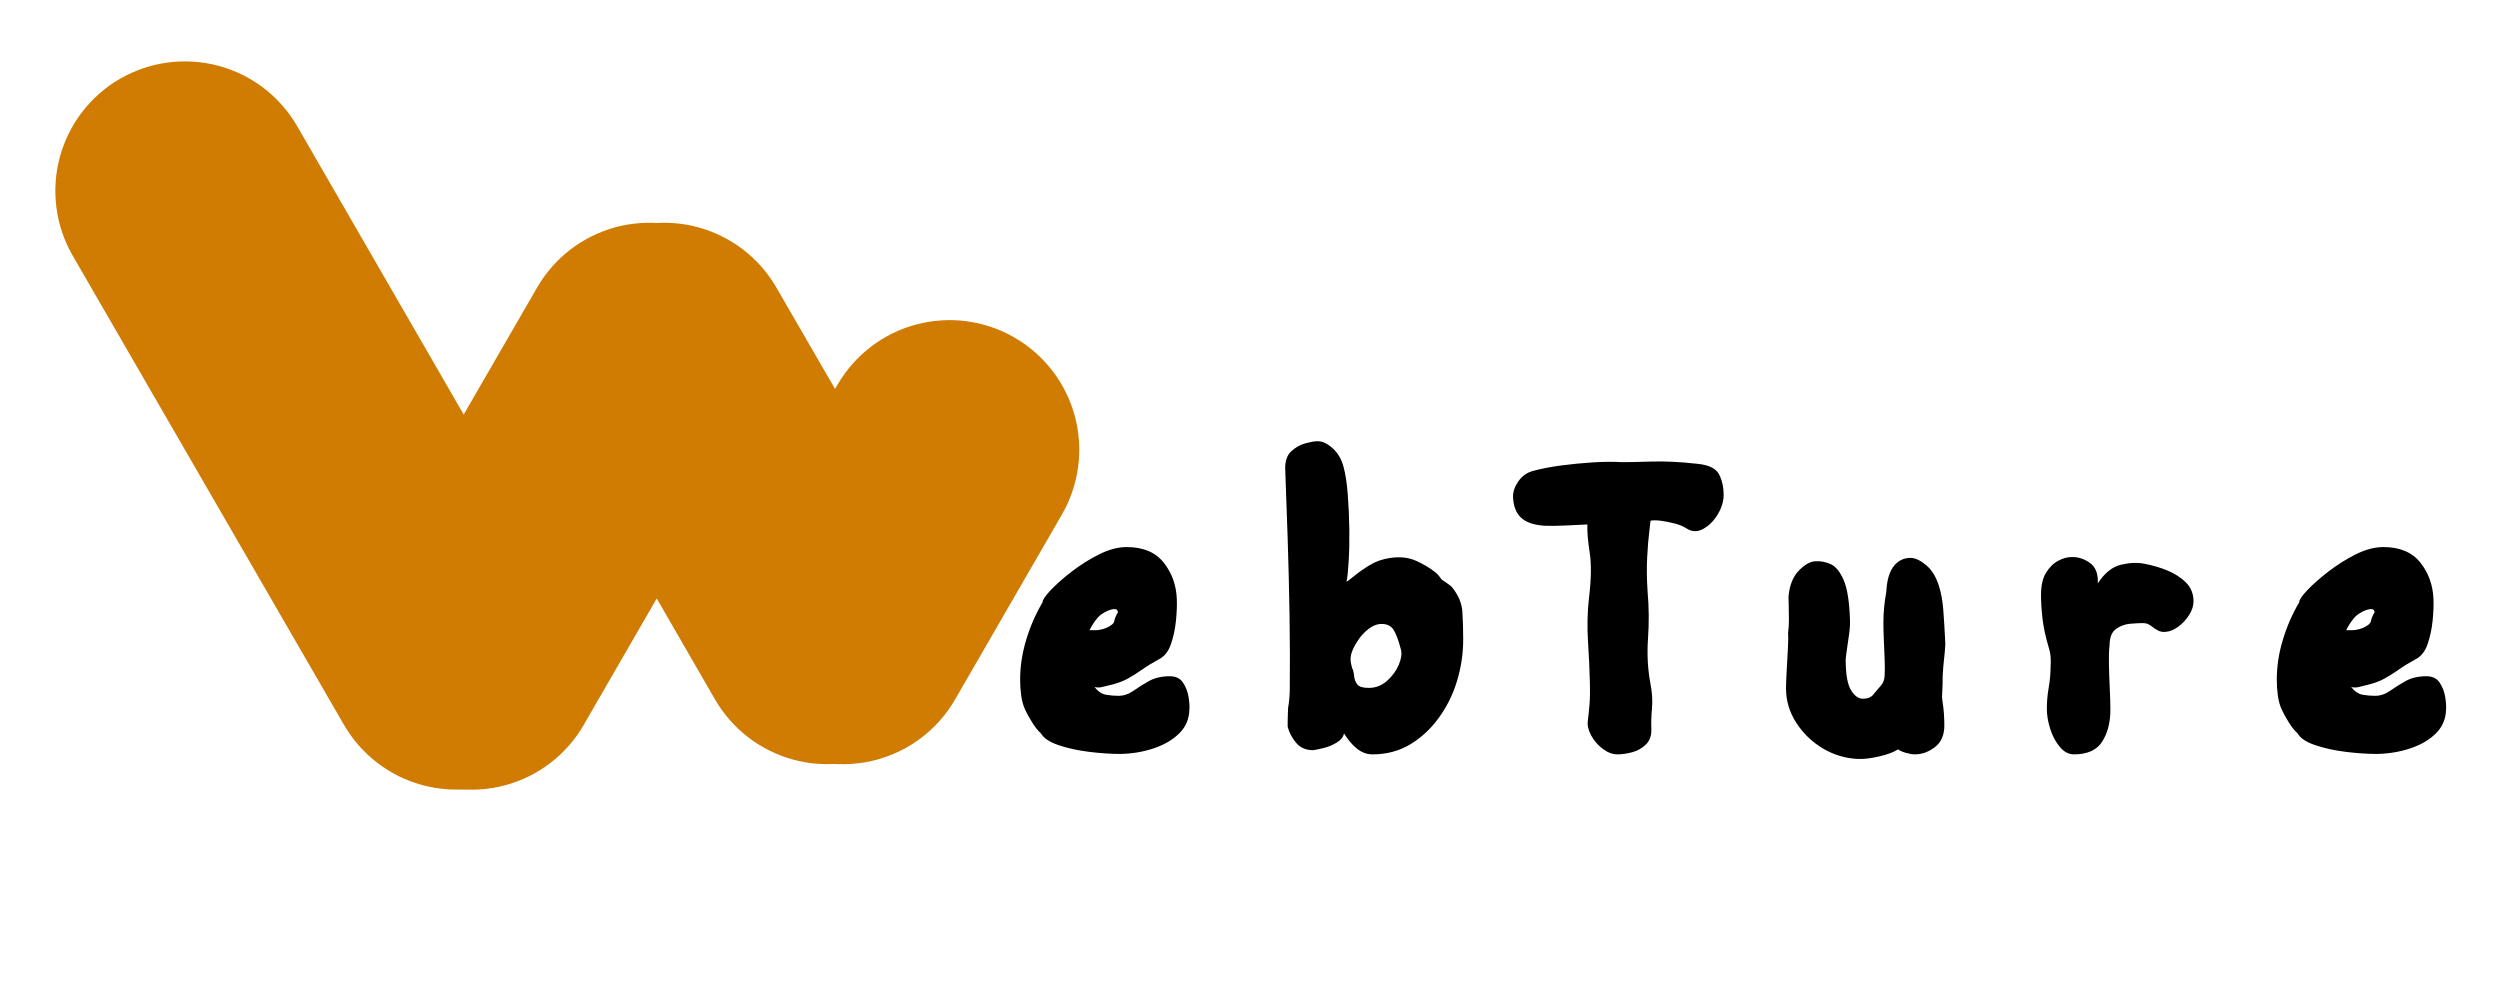 <svg xmlns="http://www.w3.org/2000/svg" xmlns:xlink="http://www.w3.org/1999/xlink" width="500" viewBox="0 0 375 150" height="200" preserveAspectRatio="xMidYMid meet"><defs><g></g><clipPath id="bf768791a5"><path d="M 8.281 9.203 L 162 9.203 L 162 118.703 L 8.281 118.703 Z M 8.281 9.203 " clip-rule="nonzero"></path></clipPath><clipPath id="2371e89811"><path d="M 99 39 L 153.926 39 L 153.926 106 L 99 106 Z M 99 39 " clip-rule="nonzero"></path></clipPath><clipPath id="dc5571e695"><path d="M 0.281 0.203 L 80 0.203 L 80 109.703 L 0.281 109.703 Z M 0.281 0.203 " clip-rule="nonzero"></path></clipPath><clipPath id="0d476753ce"><path d="M 43 24 L 109 24 L 109 109.703 L 43 109.703 Z M 43 24 " clip-rule="nonzero"></path></clipPath><clipPath id="8177199931"><rect x="0" width="154" y="0" height="110"></rect></clipPath></defs><g clip-path="url(#bf768791a5)"><g transform="matrix(1, 0, 0, 1, 8, 9)"><g clip-path="url(#8177199931)"><g clip-path="url(#2371e89811)"><path fill="#d07b01" d="M 144.172 41.633 C 143.625 41.312 143.059 41.023 142.48 40.758 C 141.902 40.496 141.309 40.262 140.707 40.055 C 140.105 39.852 139.496 39.676 138.875 39.531 C 138.258 39.387 137.633 39.27 137.004 39.188 C 136.371 39.102 135.738 39.051 135.105 39.027 C 134.469 39.008 133.832 39.016 133.199 39.059 C 132.562 39.098 131.934 39.168 131.305 39.273 C 130.68 39.375 130.059 39.508 129.441 39.672 C 128.828 39.836 128.223 40.027 127.629 40.25 C 127.031 40.473 126.449 40.727 125.879 41.004 C 125.309 41.285 124.75 41.594 124.211 41.93 C 123.668 42.262 123.148 42.625 122.641 43.012 C 122.137 43.395 121.652 43.805 121.188 44.238 C 120.723 44.672 120.277 45.129 119.859 45.605 C 119.438 46.082 119.043 46.582 118.672 47.098 C 118.301 47.613 117.953 48.145 117.633 48.695 L 101.621 76.48 C 101.301 77.031 101.012 77.594 100.75 78.176 C 100.484 78.754 100.25 79.344 100.047 79.945 C 99.84 80.547 99.664 81.16 99.52 81.777 C 99.375 82.398 99.262 83.023 99.176 83.652 C 99.094 84.285 99.043 84.918 99.02 85.555 C 99 86.191 99.008 86.824 99.051 87.461 C 99.09 88.094 99.164 88.727 99.266 89.355 C 99.367 89.98 99.504 90.602 99.668 91.219 C 99.832 91.832 100.023 92.438 100.246 93.031 C 100.473 93.629 100.723 94.211 101.004 94.781 C 101.285 95.352 101.594 95.91 101.93 96.449 C 102.266 96.988 102.625 97.512 103.012 98.016 C 103.398 98.523 103.809 99.008 104.246 99.473 C 104.68 99.938 105.137 100.379 105.613 100.797 C 106.094 101.219 106.59 101.613 107.105 101.984 C 107.621 102.355 108.156 102.699 108.707 103.02 C 109.258 103.336 109.824 103.629 110.402 103.891 C 110.984 104.156 111.574 104.391 112.18 104.594 C 112.781 104.801 113.395 104.977 114.012 105.121 C 114.633 105.266 115.258 105.379 115.891 105.465 C 116.523 105.547 117.156 105.598 117.793 105.621 C 118.43 105.641 119.066 105.633 119.699 105.59 C 120.336 105.547 120.969 105.477 121.598 105.371 C 122.223 105.27 122.848 105.137 123.461 104.969 C 124.078 104.805 124.684 104.609 125.277 104.387 C 125.875 104.164 126.457 103.91 127.031 103.629 C 127.602 103.348 128.156 103.039 128.699 102.703 C 129.238 102.363 129.762 102.004 130.266 101.617 C 130.773 101.227 131.258 100.816 131.723 100.379 C 132.188 99.945 132.629 99.488 133.051 99.008 C 133.469 98.531 133.863 98.031 134.234 97.516 C 134.605 96.996 134.949 96.461 135.27 95.91 L 151.293 68.168 C 151.609 67.617 151.902 67.055 152.164 66.473 C 152.426 65.895 152.656 65.301 152.863 64.699 C 153.066 64.098 153.238 63.484 153.383 62.867 C 153.527 62.246 153.641 61.621 153.723 60.992 C 153.809 60.359 153.859 59.727 153.879 59.09 C 153.898 58.453 153.891 57.82 153.848 57.184 C 153.805 56.551 153.73 55.918 153.629 55.289 C 153.523 54.664 153.391 54.043 153.227 53.426 C 153.059 52.812 152.867 52.207 152.641 51.613 C 152.418 51.016 152.164 50.434 151.883 49.863 C 151.602 49.293 151.293 48.738 150.957 48.195 C 150.621 47.656 150.258 47.133 149.871 46.629 C 149.484 46.125 149.074 45.641 148.637 45.176 C 148.203 44.711 147.746 44.27 147.27 43.852 C 146.789 43.43 146.293 43.035 145.777 42.664 C 145.258 42.293 144.723 41.949 144.172 41.633 Z M 144.172 41.633 " fill-opacity="1" fill-rule="evenodd"></path></g><path fill="#d07b01" d="M 81.914 27.016 C 82.465 26.699 83.031 26.41 83.609 26.145 C 84.191 25.883 84.781 25.648 85.383 25.445 C 85.988 25.242 86.598 25.066 87.219 24.922 C 87.836 24.777 88.461 24.664 89.094 24.582 C 89.723 24.496 90.355 24.445 90.992 24.426 C 91.629 24.402 92.266 24.414 92.898 24.457 C 93.535 24.496 94.164 24.57 94.793 24.672 C 95.422 24.777 96.043 24.91 96.656 25.074 C 97.27 25.242 97.875 25.434 98.473 25.66 C 99.066 25.883 99.648 26.137 100.223 26.418 C 100.793 26.699 101.348 27.008 101.887 27.344 C 102.43 27.68 102.949 28.039 103.457 28.426 C 103.961 28.816 104.445 29.227 104.91 29.66 C 105.375 30.094 105.816 30.551 106.234 31.031 C 106.656 31.508 107.051 32.008 107.422 32.523 C 107.793 33.039 108.137 33.574 108.453 34.125 L 132.953 76.48 C 133.27 77.031 133.562 77.598 133.82 78.18 C 134.082 78.758 134.316 79.352 134.52 79.953 C 134.723 80.559 134.895 81.168 135.039 81.789 C 135.184 82.41 135.297 83.035 135.379 83.664 C 135.461 84.297 135.512 84.93 135.531 85.566 C 135.551 86.203 135.539 86.84 135.496 87.473 C 135.453 88.109 135.379 88.742 135.273 89.367 C 135.168 89.996 135.031 90.617 134.867 91.234 C 134.703 91.848 134.504 92.453 134.281 93.047 C 134.055 93.645 133.801 94.227 133.52 94.797 C 133.234 95.367 132.926 95.922 132.59 96.461 C 132.25 97 131.891 97.523 131.5 98.027 C 131.113 98.531 130.699 99.016 130.266 99.48 C 129.828 99.945 129.371 100.387 128.891 100.805 C 128.41 101.223 127.914 101.617 127.395 101.988 C 126.879 102.359 126.344 102.703 125.789 103.02 C 125.238 103.336 124.676 103.629 124.094 103.891 C 123.516 104.152 122.926 104.387 122.32 104.59 C 121.719 104.793 121.109 104.969 120.488 105.113 C 119.867 105.258 119.242 105.371 118.613 105.453 C 117.98 105.539 117.348 105.59 116.711 105.609 C 116.078 105.633 115.441 105.621 114.805 105.578 C 114.172 105.539 113.539 105.465 112.914 105.363 C 112.285 105.258 111.664 105.125 111.051 104.961 C 110.434 104.797 109.828 104.602 109.234 104.375 C 108.637 104.152 108.055 103.898 107.484 103.617 C 106.914 103.336 106.359 103.027 105.816 102.691 C 105.277 102.355 104.754 101.996 104.25 101.609 C 103.746 101.219 103.262 100.809 102.797 100.375 C 102.332 99.941 101.891 99.484 101.469 99.004 C 101.051 98.527 100.656 98.027 100.285 97.512 C 99.914 96.996 99.57 96.461 99.25 95.91 L 74.797 53.555 C 74.477 53.004 74.188 52.438 73.926 51.859 C 73.66 51.281 73.426 50.688 73.223 50.086 C 73.02 49.484 72.844 48.871 72.699 48.254 C 72.555 47.633 72.441 47.008 72.359 46.375 C 72.273 45.746 72.223 45.113 72.203 44.477 C 72.18 43.84 72.191 43.203 72.234 42.57 C 72.273 41.934 72.348 41.301 72.453 40.676 C 72.555 40.047 72.691 39.426 72.855 38.812 C 73.02 38.195 73.215 37.59 73.438 36.996 C 73.664 36.398 73.918 35.816 74.199 35.246 C 74.48 34.676 74.789 34.121 75.125 33.578 C 75.461 33.039 75.824 32.516 76.211 32.012 C 76.598 31.508 77.012 31.023 77.445 30.559 C 77.883 30.094 78.34 29.652 78.816 29.234 C 79.297 28.812 79.793 28.418 80.312 28.051 C 80.828 27.68 81.363 27.336 81.914 27.016 Z M 81.914 27.016 " fill-opacity="1" fill-rule="evenodd"></path><g clip-path="url(#dc5571e695)"><path fill="#d07b01" d="M 10.035 2.805 C 10.586 2.484 11.152 2.195 11.73 1.934 C 12.312 1.672 12.902 1.438 13.504 1.234 C 14.109 1.031 14.719 0.855 15.34 0.711 C 15.957 0.57 16.582 0.457 17.215 0.371 C 17.844 0.289 18.48 0.238 19.113 0.219 C 19.75 0.199 20.387 0.207 21.02 0.25 C 21.656 0.293 22.285 0.363 22.914 0.469 C 23.543 0.574 24.164 0.707 24.777 0.871 C 25.391 1.035 25.996 1.23 26.594 1.457 C 27.188 1.68 27.77 1.934 28.344 2.215 C 28.914 2.496 29.469 2.805 30.008 3.141 C 30.547 3.477 31.07 3.836 31.574 4.227 C 32.082 4.613 32.566 5.023 33.031 5.457 C 33.492 5.895 33.938 6.352 34.355 6.828 C 34.773 7.305 35.172 7.805 35.539 8.32 C 35.91 8.84 36.258 9.371 36.574 9.922 L 77.211 80.293 C 77.527 80.844 77.82 81.41 78.082 81.988 C 78.344 82.566 78.578 83.156 78.785 83.758 C 78.992 84.359 79.164 84.973 79.312 85.59 C 79.457 86.211 79.57 86.836 79.656 87.465 C 79.738 88.098 79.793 88.73 79.812 89.363 C 79.836 90 79.824 90.637 79.785 91.27 C 79.742 91.906 79.672 92.535 79.57 93.164 C 79.465 93.793 79.332 94.414 79.168 95.027 C 79.004 95.645 78.812 96.246 78.586 96.844 C 78.363 97.438 78.113 98.023 77.832 98.594 C 77.551 99.164 77.242 99.719 76.906 100.262 C 76.574 100.801 76.211 101.324 75.824 101.828 C 75.438 102.332 75.027 102.82 74.594 103.285 C 74.16 103.75 73.703 104.191 73.227 104.609 C 72.75 105.031 72.25 105.426 71.734 105.797 C 71.219 106.168 70.684 106.512 70.133 106.832 C 69.582 107.148 69.016 107.441 68.438 107.703 C 67.859 107.965 67.266 108.199 66.664 108.402 C 66.062 108.609 65.453 108.781 64.832 108.926 C 64.211 109.07 63.586 109.184 62.957 109.27 C 62.324 109.352 61.691 109.402 61.055 109.426 C 60.422 109.445 59.785 109.434 59.148 109.395 C 58.516 109.352 57.883 109.277 57.254 109.176 C 56.629 109.07 56.008 108.938 55.391 108.773 C 54.777 108.609 54.172 108.414 53.578 108.191 C 52.98 107.965 52.398 107.715 51.828 107.434 C 51.258 107.152 50.703 106.844 50.16 106.508 C 49.621 106.172 49.098 105.809 48.594 105.422 C 48.09 105.035 47.605 104.621 47.141 104.188 C 46.676 103.754 46.234 103.297 45.812 102.82 C 45.395 102.34 45 101.844 44.629 101.324 C 44.258 100.809 43.914 100.273 43.594 99.723 L 2.906 29.352 C 2.586 28.801 2.297 28.238 2.035 27.656 C 1.77 27.078 1.539 26.484 1.332 25.883 C 1.129 25.281 0.953 24.668 0.809 24.051 C 0.664 23.43 0.551 22.805 0.469 22.172 C 0.383 21.543 0.332 20.91 0.312 20.273 C 0.289 19.637 0.301 19 0.344 18.367 C 0.383 17.73 0.457 17.098 0.562 16.473 C 0.664 15.844 0.797 15.223 0.961 14.605 C 1.129 13.992 1.32 13.387 1.547 12.793 C 1.77 12.195 2.023 11.613 2.305 11.043 C 2.586 10.469 2.895 9.914 3.23 9.375 C 3.566 8.832 3.926 8.309 4.316 7.805 C 4.703 7.301 5.113 6.816 5.547 6.352 C 5.984 5.887 6.438 5.445 6.918 5.023 C 7.395 4.605 7.895 4.207 8.41 3.836 C 8.93 3.465 9.461 3.121 10.012 2.805 Z M 10.035 2.805 " fill-opacity="1" fill-rule="evenodd"></path></g><g clip-path="url(#0d476753ce)"><path fill="#d07b01" d="M 99.109 27.016 C 98.559 26.699 97.992 26.41 97.414 26.145 C 96.832 25.883 96.242 25.648 95.641 25.445 C 95.035 25.242 94.426 25.066 93.805 24.922 C 93.188 24.777 92.562 24.664 91.93 24.582 C 91.301 24.496 90.668 24.445 90.031 24.426 C 89.395 24.402 88.758 24.414 88.125 24.457 C 87.488 24.496 86.859 24.57 86.23 24.672 C 85.602 24.777 84.98 24.91 84.367 25.074 C 83.754 25.242 83.148 25.434 82.551 25.66 C 81.957 25.883 81.375 26.137 80.801 26.418 C 80.23 26.699 79.676 27.008 79.137 27.344 C 78.594 27.68 78.074 28.039 77.566 28.426 C 77.062 28.816 76.578 29.227 76.113 29.66 C 75.648 30.094 75.207 30.551 74.789 31.031 C 74.367 31.508 73.973 32.008 73.602 32.523 C 73.23 33.039 72.887 33.574 72.57 34.125 L 45.887 80.293 C 45.57 80.844 45.277 81.41 45.016 81.988 C 44.754 82.57 44.52 83.16 44.316 83.762 C 44.109 84.363 43.938 84.977 43.793 85.594 C 43.648 86.215 43.535 86.84 43.449 87.473 C 43.367 88.102 43.316 88.734 43.297 89.371 C 43.273 90.008 43.285 90.641 43.324 91.277 C 43.367 91.91 43.441 92.543 43.543 93.172 C 43.648 93.797 43.781 94.418 43.945 95.035 C 44.109 95.648 44.305 96.254 44.527 96.848 C 44.754 97.445 45.008 98.027 45.289 98.598 C 45.57 99.168 45.879 99.727 46.215 100.266 C 46.551 100.805 46.91 101.328 47.297 101.832 C 47.684 102.336 48.098 102.824 48.531 103.285 C 48.965 103.75 49.422 104.195 49.902 104.613 C 50.379 105.031 50.875 105.43 51.395 105.797 C 51.91 106.168 52.445 106.516 52.996 106.832 C 53.547 107.152 54.113 107.445 54.691 107.707 C 55.273 107.973 55.863 108.207 56.469 108.414 C 57.07 108.617 57.684 108.793 58.305 108.938 C 58.922 109.086 59.551 109.199 60.18 109.285 C 60.812 109.367 61.445 109.422 62.086 109.441 C 62.723 109.465 63.355 109.453 63.992 109.414 C 64.629 109.371 65.262 109.297 65.891 109.195 C 66.52 109.094 67.141 108.957 67.758 108.793 C 68.371 108.629 68.98 108.434 69.574 108.211 C 70.172 107.984 70.758 107.73 71.328 107.449 C 71.898 107.168 72.457 106.859 72.996 106.523 C 73.539 106.188 74.062 105.824 74.566 105.434 C 75.07 105.047 75.559 104.637 76.023 104.199 C 76.488 103.762 76.93 103.305 77.348 102.824 C 77.77 102.348 78.164 101.848 78.535 101.328 C 78.906 100.812 79.25 100.277 79.566 99.723 L 106.227 53.555 C 106.547 53.004 106.836 52.438 107.098 51.859 C 107.359 51.281 107.594 50.688 107.797 50.086 C 108.004 49.484 108.176 48.871 108.32 48.254 C 108.465 47.633 108.578 47.008 108.664 46.375 C 108.746 45.746 108.797 45.113 108.816 44.477 C 108.84 43.84 108.828 43.203 108.785 42.57 C 108.742 41.934 108.672 41.305 108.566 40.676 C 108.465 40.047 108.328 39.426 108.164 38.812 C 108 38.199 107.805 37.594 107.582 36.996 C 107.355 36.402 107.102 35.816 106.82 35.246 C 106.539 34.676 106.23 34.121 105.895 33.582 C 105.559 33.039 105.195 32.52 104.809 32.016 C 104.422 31.508 104.012 31.023 103.574 30.559 C 103.141 30.098 102.684 29.652 102.203 29.234 C 101.727 28.816 101.227 28.422 100.711 28.051 C 100.195 27.68 99.66 27.336 99.109 27.016 Z M 99.109 27.016 " fill-opacity="1" fill-rule="evenodd"></path></g></g></g></g><g fill="#000000" fill-opacity="1"><g transform="translate(150.505, 113.154)"><g><path d="M 17.562 -0.062 C 16.133 -0.062 14.57 -0.164 12.875 -0.375 C 11.188 -0.582 9.66 -0.914 8.297 -1.375 C 6.941 -1.832 6.055 -2.422 5.641 -3.141 C 5.18 -3.555 4.734 -4.117 4.297 -4.828 C 3.859 -5.535 3.516 -6.16 3.266 -6.703 C 2.973 -7.336 2.773 -8.051 2.672 -8.844 C 2.566 -9.633 2.516 -10.426 2.516 -11.219 C 2.516 -13.188 2.816 -15.172 3.422 -17.172 C 4.023 -19.18 4.848 -21.066 5.891 -22.828 C 5.848 -23.117 6.234 -23.703 7.047 -24.578 C 7.867 -25.453 8.926 -26.391 10.219 -27.391 C 11.52 -28.398 12.898 -29.27 14.359 -30 C 15.816 -30.727 17.195 -31.094 18.5 -31.094 C 20.969 -31.094 22.816 -30.316 24.047 -28.766 C 25.273 -27.223 25.93 -25.41 26.016 -23.328 C 26.055 -22.41 26.016 -21.32 25.891 -20.062 C 25.766 -18.812 25.516 -17.641 25.141 -16.547 C 24.766 -15.461 24.18 -14.711 23.391 -14.297 C 22.391 -13.754 21.531 -13.227 20.812 -12.719 C 20.102 -12.219 19.395 -11.77 18.688 -11.375 C 17.977 -10.977 17.098 -10.656 16.047 -10.406 C 15.504 -10.281 15.078 -10.176 14.766 -10.094 C 14.453 -10.008 14.086 -10.008 13.672 -10.094 C 14.211 -9.426 14.797 -9.039 15.422 -8.938 C 16.047 -8.832 16.656 -8.781 17.25 -8.781 C 18.039 -8.781 18.789 -9.031 19.5 -9.531 C 20.207 -10.031 20.988 -10.52 21.844 -11 C 22.707 -11.477 23.742 -11.719 24.953 -11.719 C 25.867 -11.719 26.535 -11.395 26.953 -10.75 C 27.379 -10.102 27.656 -9.383 27.781 -8.594 C 27.906 -7.801 27.945 -7.172 27.906 -6.703 C 27.863 -5.285 27.348 -4.094 26.359 -3.125 C 25.379 -2.164 24.113 -1.426 22.562 -0.906 C 21.02 -0.383 19.352 -0.102 17.562 -0.062 Z M 12.922 -18.625 L 13.359 -18.625 C 14.066 -18.582 14.734 -18.688 15.359 -18.938 C 16.148 -19.27 16.578 -19.625 16.641 -20 C 16.703 -20.375 16.883 -20.812 17.188 -21.312 C 17.145 -21.695 16.91 -21.852 16.484 -21.781 C 16.066 -21.719 15.617 -21.551 15.141 -21.281 C 14.66 -21.008 14.297 -20.707 14.047 -20.375 C 13.629 -19.875 13.254 -19.289 12.922 -18.625 Z M 12.922 -18.625 "></path></g></g></g><g fill="#000000" fill-opacity="1"><g transform="translate(190.261, 113.154)"><g><path d="M 15.609 0 C 14.773 0 14.004 -0.281 13.297 -0.844 C 12.586 -1.406 11.938 -2.172 11.344 -3.141 C 11.219 -2.586 10.844 -2.125 10.219 -1.75 C 9.594 -1.375 8.93 -1.102 8.234 -0.938 C 7.547 -0.77 7.035 -0.664 6.703 -0.625 C 5.617 -0.625 4.766 -1 4.141 -1.75 C 3.516 -2.508 3.098 -3.305 2.891 -4.141 C 2.891 -4.266 2.891 -4.523 2.891 -4.922 C 2.891 -5.316 2.898 -5.723 2.922 -6.141 C 2.941 -6.555 2.953 -6.828 2.953 -6.953 C 3.035 -7.422 3.098 -7.906 3.141 -8.406 C 3.18 -8.906 3.203 -9.32 3.203 -9.656 C 3.242 -13.164 3.234 -16.863 3.172 -20.75 C 3.109 -24.645 3.016 -28.504 2.891 -32.328 C 2.766 -36.148 2.641 -39.691 2.516 -42.953 C 2.516 -44.078 2.828 -44.922 3.453 -45.484 C 4.078 -46.055 4.773 -46.445 5.547 -46.656 C 6.316 -46.863 6.895 -46.969 7.281 -46.969 C 8.031 -47.008 8.812 -46.66 9.625 -45.922 C 10.438 -45.191 10.988 -44.242 11.281 -43.078 C 11.57 -42.035 11.781 -40.656 11.906 -38.938 C 12.039 -37.227 12.117 -35.473 12.141 -33.672 C 12.16 -31.867 12.125 -30.258 12.031 -28.844 C 11.945 -27.426 11.844 -26.441 11.719 -25.891 C 11.883 -25.973 12.27 -26.266 12.875 -26.766 C 13.488 -27.273 14.254 -27.812 15.172 -28.375 C 16.086 -28.938 17.133 -29.301 18.312 -29.469 C 19.77 -29.676 21.051 -29.531 22.156 -29.031 C 23.27 -28.531 24.242 -27.945 25.078 -27.281 C 25.285 -27.113 25.453 -26.941 25.578 -26.766 C 25.703 -26.598 25.848 -26.41 26.016 -26.203 C 26.098 -26.16 26.359 -25.984 26.797 -25.672 C 27.242 -25.359 27.488 -25.16 27.531 -25.078 C 28.488 -23.91 29.008 -22.688 29.094 -21.406 C 29.176 -20.133 29.219 -18.75 29.219 -17.25 C 29.219 -15.113 28.906 -13.02 28.281 -10.969 C 27.656 -8.926 26.734 -7.078 25.516 -5.422 C 24.305 -3.773 22.875 -2.457 21.219 -1.469 C 19.57 -0.488 17.703 0 15.609 0 Z M 15.047 -9.969 C 16.086 -9.969 17.004 -10.32 17.797 -11.031 C 18.598 -11.75 19.188 -12.555 19.562 -13.453 C 19.938 -14.348 20.039 -15.109 19.875 -15.734 C 19.5 -17.16 19.125 -18.156 18.75 -18.719 C 18.375 -19.281 17.789 -19.562 17 -19.562 C 16.32 -19.562 15.66 -19.312 15.016 -18.812 C 14.367 -18.312 13.816 -17.703 13.359 -16.984 C 12.898 -16.273 12.586 -15.629 12.422 -15.047 C 12.336 -14.672 12.305 -14.348 12.328 -14.078 C 12.348 -13.805 12.422 -13.441 12.547 -12.984 C 12.711 -12.648 12.816 -12.238 12.859 -11.75 C 12.898 -11.27 13.055 -10.852 13.328 -10.5 C 13.598 -10.145 14.172 -9.969 15.047 -9.969 Z M 15.047 -9.969 "></path></g></g></g><g fill="#000000" fill-opacity="1"><g transform="translate(224.437, 113.154)"><g><path d="M 18.188 0 C 17.438 0 16.691 -0.281 15.953 -0.844 C 15.223 -1.406 14.648 -2.07 14.234 -2.844 C 13.816 -3.625 13.648 -4.348 13.734 -5.016 C 13.816 -5.641 13.898 -6.441 13.984 -7.422 C 14.066 -8.41 14.086 -9.508 14.047 -10.719 C 14.004 -12.602 13.91 -14.672 13.766 -16.922 C 13.617 -19.18 13.672 -21.398 13.922 -23.578 C 14.254 -26.297 14.285 -28.531 14.016 -30.281 C 13.742 -32.039 13.629 -33.441 13.672 -34.484 C 12.836 -34.441 11.75 -34.391 10.406 -34.328 C 9.07 -34.266 7.984 -34.254 7.141 -34.297 C 5.555 -34.422 4.398 -34.836 3.672 -35.547 C 2.941 -36.266 2.555 -37.312 2.516 -38.688 C 2.516 -39.438 2.785 -40.195 3.328 -40.969 C 3.867 -41.75 4.598 -42.266 5.516 -42.516 C 6.734 -42.848 8.125 -43.117 9.688 -43.328 C 11.25 -43.535 12.848 -43.691 14.484 -43.797 C 16.117 -43.898 17.602 -43.91 18.938 -43.828 C 19.812 -43.828 21.27 -43.859 23.312 -43.922 C 25.363 -43.984 27.664 -43.867 30.219 -43.578 C 31.895 -43.41 32.961 -42.883 33.422 -42 C 33.879 -41.125 34.109 -40.082 34.109 -38.875 C 34.109 -37.957 33.816 -37.004 33.234 -36.016 C 32.648 -35.035 31.926 -34.305 31.062 -33.828 C 30.207 -33.348 29.383 -33.359 28.594 -33.859 C 28.094 -34.191 27.473 -34.453 26.734 -34.641 C 26.004 -34.828 25.305 -34.961 24.641 -35.047 C 23.973 -35.129 23.473 -35.129 23.141 -35.047 C 23.141 -34.922 23.078 -34.367 22.953 -33.391 C 22.828 -32.41 22.723 -31.145 22.641 -29.594 C 22.555 -28.051 22.578 -26.316 22.703 -24.391 C 22.91 -22.086 22.93 -19.754 22.766 -17.391 C 22.598 -15.035 22.723 -12.75 23.141 -10.531 C 23.391 -9.281 23.461 -8.066 23.359 -6.891 C 23.254 -5.723 23.223 -4.703 23.266 -3.828 C 23.305 -2.816 23.031 -2.031 22.438 -1.469 C 21.852 -0.906 21.164 -0.52 20.375 -0.312 C 19.582 -0.102 18.852 0 18.188 0 Z M 18.188 0 "></path></g></g></g><g fill="#000000" fill-opacity="1"><g transform="translate(265.385, 113.154)"><g><path d="M 13.297 0.688 C 11.41 0.602 9.648 0.07 8.016 -0.906 C 6.391 -1.883 5.066 -3.164 4.047 -4.75 C 3.023 -6.344 2.516 -8.062 2.516 -9.906 C 2.516 -10.445 2.547 -11.281 2.609 -12.406 C 2.672 -13.539 2.734 -14.68 2.797 -15.828 C 2.859 -16.984 2.867 -17.789 2.828 -18.25 C 2.91 -18.789 2.953 -19.445 2.953 -20.219 C 2.953 -20.988 2.941 -21.707 2.922 -22.375 C 2.898 -23.051 2.891 -23.492 2.891 -23.703 C 3.055 -25.41 3.586 -26.711 4.484 -27.609 C 5.379 -28.516 6.223 -28.969 7.016 -28.969 C 7.734 -29.008 8.469 -28.863 9.219 -28.531 C 9.969 -28.195 10.613 -27.41 11.156 -26.172 C 11.695 -24.941 12.016 -22.969 12.109 -20.25 C 12.148 -19.625 12.102 -18.859 11.969 -17.953 C 11.844 -17.055 11.727 -16.254 11.625 -15.547 C 11.52 -14.836 11.469 -14.398 11.469 -14.234 C 11.469 -12.055 11.727 -10.531 12.25 -9.656 C 12.781 -8.781 13.379 -8.344 14.047 -8.344 C 14.754 -8.344 15.273 -8.551 15.609 -8.969 C 15.941 -9.383 16.297 -9.801 16.672 -10.219 C 17.098 -10.676 17.312 -11.238 17.312 -11.906 C 17.352 -12.5 17.352 -13.285 17.312 -14.266 C 17.27 -15.242 17.227 -16.234 17.188 -17.234 C 17.145 -18.242 17.125 -19.039 17.125 -19.625 C 17.125 -20.582 17.164 -21.445 17.25 -22.219 C 17.332 -23 17.438 -23.723 17.562 -24.391 C 17.645 -26.148 18.031 -27.445 18.719 -28.281 C 19.406 -29.113 20.27 -29.508 21.312 -29.469 C 21.988 -29.426 22.742 -29.051 23.578 -28.344 C 24.41 -27.633 25.035 -26.609 25.453 -25.266 C 25.785 -24.223 26.004 -23.02 26.109 -21.656 C 26.211 -20.301 26.305 -18.77 26.391 -17.062 C 26.43 -16.676 26.41 -16.098 26.328 -15.328 C 26.242 -14.555 26.172 -13.828 26.109 -13.141 C 26.047 -12.453 26.016 -12 26.016 -11.781 C 26.016 -10.738 25.992 -9.938 25.953 -9.375 C 25.91 -8.812 25.91 -8.426 25.953 -8.219 C 26.078 -7.414 26.16 -6.711 26.203 -6.109 C 26.242 -5.504 26.266 -4.91 26.266 -4.328 C 26.266 -2.898 25.797 -1.82 24.859 -1.094 C 23.922 -0.363 22.91 0 21.828 0 C 21.484 0 21.051 -0.07 20.531 -0.219 C 20.008 -0.363 19.602 -0.539 19.312 -0.75 C 18.688 -0.332 17.742 0.02 16.484 0.312 C 15.234 0.602 14.172 0.727 13.297 0.688 Z M 13.297 0.688 "></path></g></g></g><g fill="#000000" fill-opacity="1"><g transform="translate(303.636, 113.154)"><g><path d="M 7.469 0 C 6.664 0 5.953 -0.375 5.328 -1.125 C 4.703 -1.875 4.223 -2.781 3.891 -3.844 C 3.555 -4.914 3.391 -5.91 3.391 -6.828 C 3.391 -7.879 3.484 -8.945 3.672 -10.031 C 3.859 -11.113 3.953 -12.16 3.953 -13.172 C 4.035 -14.254 3.953 -15.172 3.703 -15.922 C 3.203 -17.598 2.879 -19.094 2.734 -20.406 C 2.586 -21.727 2.516 -22.891 2.516 -23.891 C 2.516 -25.305 2.766 -26.422 3.266 -27.234 C 3.766 -28.055 4.367 -28.656 5.078 -29.031 C 5.785 -29.406 6.453 -29.594 7.078 -29.594 C 8.047 -29.633 8.969 -29.344 9.844 -28.719 C 10.719 -28.094 11.113 -27.066 11.031 -25.641 C 12.039 -27.191 13.191 -28.125 14.484 -28.438 C 15.773 -28.75 16.945 -28.801 18 -28.594 C 19.164 -28.383 20.312 -28.051 21.438 -27.594 C 22.57 -27.133 23.516 -26.523 24.266 -25.766 C 25.016 -25.016 25.391 -24.078 25.391 -22.953 C 25.391 -22.285 25.172 -21.602 24.734 -20.906 C 24.297 -20.219 23.754 -19.633 23.109 -19.156 C 22.461 -18.676 21.82 -18.414 21.188 -18.375 C 20.77 -18.332 20.383 -18.406 20.031 -18.594 C 19.676 -18.781 19.352 -19 19.062 -19.25 C 18.938 -19.332 18.781 -19.426 18.594 -19.531 C 18.406 -19.633 18.102 -19.688 17.688 -19.688 C 17.312 -19.688 16.723 -19.656 15.922 -19.594 C 15.129 -19.531 14.41 -19.27 13.766 -18.812 C 13.117 -18.352 12.797 -17.516 12.797 -16.297 C 12.711 -15.711 12.68 -14.82 12.703 -13.625 C 12.723 -12.438 12.766 -11.207 12.828 -9.938 C 12.891 -8.664 12.922 -7.586 12.922 -6.703 C 12.922 -4.785 12.508 -3.188 11.688 -1.906 C 10.875 -0.633 9.469 0 7.469 0 Z M 7.469 0 "></path></g></g></g><g fill="#000000" fill-opacity="1"><g transform="translate(339.003, 113.154)"><g><path d="M 17.562 -0.062 C 16.133 -0.062 14.57 -0.164 12.875 -0.375 C 11.188 -0.582 9.66 -0.914 8.297 -1.375 C 6.941 -1.832 6.055 -2.422 5.641 -3.141 C 5.18 -3.555 4.734 -4.117 4.297 -4.828 C 3.859 -5.535 3.516 -6.16 3.266 -6.703 C 2.973 -7.336 2.773 -8.051 2.672 -8.844 C 2.566 -9.633 2.516 -10.426 2.516 -11.219 C 2.516 -13.188 2.816 -15.172 3.422 -17.172 C 4.023 -19.18 4.848 -21.066 5.891 -22.828 C 5.848 -23.117 6.234 -23.703 7.047 -24.578 C 7.867 -25.453 8.926 -26.391 10.219 -27.391 C 11.52 -28.398 12.898 -29.27 14.359 -30 C 15.816 -30.727 17.195 -31.094 18.5 -31.094 C 20.969 -31.094 22.816 -30.316 24.047 -28.766 C 25.273 -27.223 25.93 -25.41 26.016 -23.328 C 26.055 -22.41 26.016 -21.32 25.891 -20.062 C 25.766 -18.812 25.516 -17.641 25.141 -16.547 C 24.766 -15.461 24.18 -14.711 23.391 -14.297 C 22.391 -13.754 21.531 -13.227 20.812 -12.719 C 20.102 -12.219 19.395 -11.77 18.688 -11.375 C 17.977 -10.977 17.098 -10.656 16.047 -10.406 C 15.504 -10.281 15.078 -10.176 14.766 -10.094 C 14.453 -10.008 14.086 -10.008 13.672 -10.094 C 14.211 -9.426 14.797 -9.039 15.422 -8.938 C 16.047 -8.832 16.656 -8.781 17.25 -8.781 C 18.039 -8.781 18.789 -9.031 19.5 -9.531 C 20.207 -10.031 20.988 -10.52 21.844 -11 C 22.707 -11.477 23.742 -11.719 24.953 -11.719 C 25.867 -11.719 26.535 -11.395 26.953 -10.75 C 27.379 -10.102 27.656 -9.383 27.781 -8.594 C 27.906 -7.801 27.945 -7.172 27.906 -6.703 C 27.863 -5.285 27.348 -4.094 26.359 -3.125 C 25.379 -2.164 24.113 -1.426 22.562 -0.906 C 21.02 -0.383 19.352 -0.102 17.562 -0.062 Z M 12.922 -18.625 L 13.359 -18.625 C 14.066 -18.582 14.734 -18.688 15.359 -18.938 C 16.148 -19.27 16.578 -19.625 16.641 -20 C 16.703 -20.375 16.883 -20.812 17.188 -21.312 C 17.145 -21.695 16.91 -21.852 16.484 -21.781 C 16.066 -21.719 15.617 -21.551 15.141 -21.281 C 14.66 -21.008 14.297 -20.707 14.047 -20.375 C 13.629 -19.875 13.254 -19.289 12.922 -18.625 Z M 12.922 -18.625 "></path></g></g></g></svg>